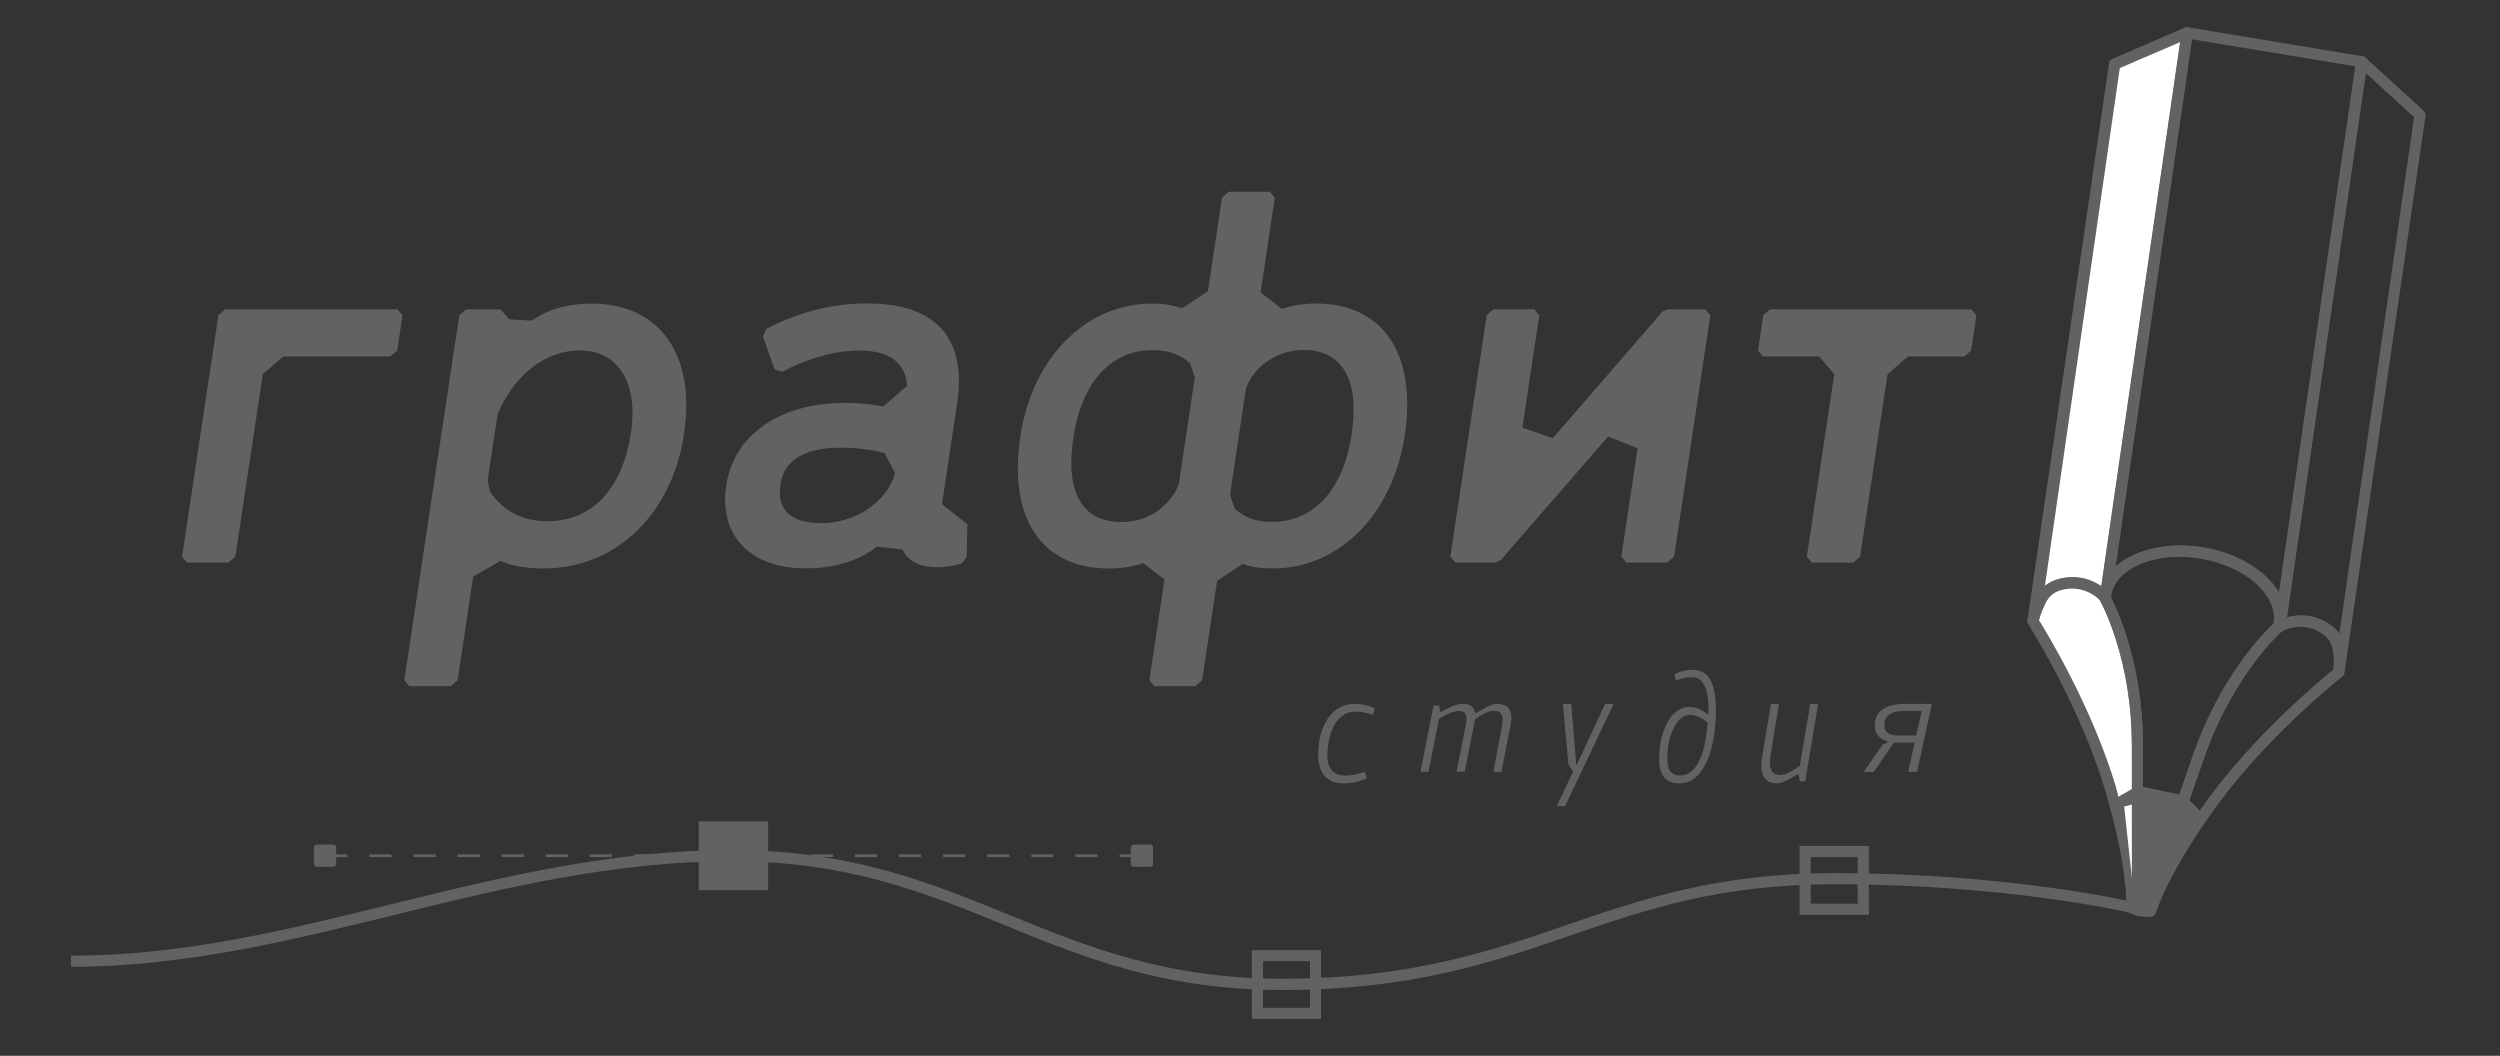 <svg width="206" height="87" viewBox="0 0 206 87" fill="none" xmlns="http://www.w3.org/2000/svg">
<rect x="0" y="0" width="206" height="87" fill="#333333" stroke="none"/>
<path d="M180.016 2.928L174.311 5.306L167.573 51.119C167.573 51.119 171.385 58.288 173.231 63.492C175.354 69.505 175.659 74.975 175.659 74.975L175.945 74.93L176.148 64.741C176.508 59.187 175.714 53.873 173.444 48.842L180.016 2.928Z" fill="white"/>
<path d="M18.554 25.491H32.75L33.166 25.977L32.732 28.887L32.169 29.373H23.335L21.655 30.833L19.394 45.868L18.831 46.355H15.415L15 45.868L18 25.977L18.554 25.491Z" fill="#626262"/>
<path d="M41.233 25.491L41.99 26.317L43.827 26.418C45.193 25.445 46.919 25.013 48.719 25.013C54.424 25.013 57.341 29.282 56.362 35.78C55.365 42.38 50.75 46.841 44.796 46.841C43.384 46.841 42.193 46.648 41.233 46.208L38.99 47.52L37.707 56.057L37.144 56.544H33.729L33.313 56.057L37.846 25.977L38.409 25.491H41.233ZM40.181 39.608L40.384 40.526C41.464 42.123 43.089 42.949 45.092 42.949C48.895 42.949 51.313 40.186 51.996 35.624C52.596 31.65 51.008 28.878 47.787 28.878C44.861 28.878 42.35 30.961 41.002 34.119L40.181 39.608Z" fill="#626262"/>
<path d="M62.87 27.721L63.156 27.088C65.907 25.683 68.593 25.004 71.473 25.004C77.131 25.004 79.679 27.868 78.867 33.247L77.62 41.545L79.716 43.197L79.651 45.914L79.282 46.401C78.608 46.639 77.962 46.74 77.177 46.74C75.857 46.74 74.814 46.254 74.371 45.281L72.257 45.042C70.707 46.254 68.722 46.832 66.377 46.832C61.79 46.832 59.224 44.115 59.842 39.994C60.451 35.918 64.135 33.201 69.645 33.201C70.716 33.201 71.824 33.293 72.774 33.495L74.74 31.797C74.639 29.86 73.227 28.887 70.836 28.887C68.787 28.887 66.544 29.52 64.476 30.631L63.821 30.438L62.87 27.721ZM64.31 39.902C63.931 42.426 65.685 43.105 67.679 43.105C70.457 43.105 73.061 41.407 73.762 38.984L72.885 37.332C71.759 37.038 70.513 36.891 69.248 36.891C66.174 36.891 64.596 38.011 64.31 39.902Z" fill="#626262"/>
<path d="M95.122 56.544L94.706 56.057L95.952 47.759L94.208 46.401C93.386 46.694 92.389 46.841 91.365 46.841C85.854 46.841 83.057 42.72 84.073 35.973C85.042 29.52 89.426 25.013 94.946 25.013C95.869 25.013 96.682 25.16 97.42 25.399L99.534 23.994L100.697 16.284L101.26 15.797H104.629L105.045 16.284L103.872 24.095L105.617 25.454C106.494 25.16 107.435 25.013 108.46 25.013C113.971 25.013 116.758 29.19 115.752 35.881C114.774 42.38 110.343 46.841 104.878 46.841C103.955 46.841 103.134 46.749 102.405 46.456L100.291 47.86L99.054 56.057L98.491 56.544H95.122ZM88.439 36.074C87.756 40.581 89.196 43.014 92.371 43.014C94.272 43.014 95.915 42.142 96.912 40.398L97.143 39.819L98.454 31.09L98.085 29.97C97.272 29.19 96.257 28.85 94.983 28.85C91.577 28.841 89.14 31.457 88.439 36.074ZM102.894 31.457L102.663 32.035L101.352 40.765L101.722 41.885C102.534 42.665 103.549 43.004 104.823 43.004C108.238 43.004 110.685 40.388 111.377 35.78C112.06 31.264 110.565 28.841 107.445 28.841C105.534 28.841 103.826 29.814 102.894 31.457Z" fill="#626262"/>
<path d="M123.054 25.491H126.423L126.838 25.977L125.444 35.239L127.946 36.111L136.983 25.683L137.398 25.491H140.518L140.933 25.977L137.943 45.868L137.379 46.355H134.01L133.595 45.868L134.943 36.946L132.506 35.973L123.654 46.162L123.238 46.355H119.924L119.509 45.868L122.5 25.977L123.054 25.491Z" fill="#626262"/>
<path d="M145.853 25.491H162.441L162.856 25.977L162.422 28.887L161.85 29.373H157.216L155.536 30.833L153.275 45.868L152.712 46.355H149.296L148.881 45.868L151.142 30.833L149.905 29.373H145.272L144.856 28.887L145.29 25.977L145.853 25.491Z" fill="#626262"/>
<path d="M177.071 75.535L176.268 75.508L175.659 75.296V74.966C175.659 74.36 175.677 68.504 175.659 61.353C175.65 58.269 175.188 55.304 174.293 52.532C173.656 50.586 173.047 49.512 173.028 49.466L172.954 49.338L172.973 49.191C172.973 49.09 172.973 49.026 172.982 48.952C173.462 46.134 177.274 44.418 181.493 45.125C185.702 45.831 188.748 48.695 188.277 51.504C188.259 51.596 188.231 51.66 188.213 51.715L188.176 51.853L188.056 51.981C187.816 52.202 186.939 53.028 185.84 54.469C184.64 56.057 182.933 58.71 181.65 62.354C179.277 69.11 177.339 74.727 177.173 75.214L177.071 75.535ZM173.887 49.136C174.071 49.475 174.607 50.54 175.17 52.257C176.093 55.111 176.573 58.177 176.573 61.353C176.591 67.164 176.582 72.13 176.573 74.094C177.219 72.221 178.853 67.503 180.763 62.051C182.093 58.297 183.847 55.552 185.093 53.918C186.117 52.569 186.948 51.743 187.336 51.385C187.336 51.385 187.336 51.385 187.336 51.376C187.733 49.044 185.028 46.657 181.317 46.033C177.607 45.409 174.265 46.786 173.868 49.099C173.887 49.117 173.887 49.127 173.887 49.136Z" fill="#626262"/>
<path d="M177.219 75.544H176.73C176.582 75.544 176.443 75.471 176.36 75.352C176.277 75.232 176.25 75.076 176.296 74.939C176.462 74.461 178.4 68.834 180.773 62.069C182.102 58.315 183.856 55.571 185.102 53.937C186.219 52.468 187.105 51.623 187.428 51.321C187.576 51.22 189.505 50.072 191.637 51.321C193.049 52.147 193.151 53.349 193.197 53.928L193.216 54.084C193.28 54.653 193.142 55.451 193.142 55.488C193.123 55.598 193.059 55.699 192.976 55.773C192.911 55.818 186.809 60.647 182.508 66.613C178.53 72.13 177.671 75.168 177.662 75.196C177.607 75.397 177.431 75.544 177.219 75.544ZM189.542 51.651C188.656 51.651 188.028 52.018 187.982 52.046C187.816 52.211 186.939 53.037 185.84 54.478C184.64 56.066 182.933 58.719 181.65 62.363C180.523 65.558 179.499 68.504 178.714 70.771C179.443 69.486 180.431 67.916 181.76 66.081C185.766 60.527 191.305 55.947 192.256 55.176C192.292 54.91 192.329 54.487 192.302 54.194L192.283 54.01C192.237 53.487 192.172 52.697 191.176 52.11C190.594 51.761 190.031 51.651 189.542 51.651Z" fill="#626262"/>
<path d="M176.084 75.425C176.047 75.425 176.01 75.416 175.973 75.407L175.52 75.251C175.327 75.186 175.197 74.993 175.207 74.782C175.207 74.755 175.4 71.597 173.453 65.089C171.348 58.058 167.176 51.513 167.13 51.449C167.065 51.357 167.047 51.238 167.065 51.128C167.074 51.091 167.204 50.292 167.453 49.778L167.517 49.632C167.757 49.099 168.247 47.989 169.853 47.667C172.271 47.19 173.72 48.888 173.785 48.962C173.997 49.329 174.579 50.43 175.17 52.257C176.093 55.102 176.573 58.168 176.582 61.353C176.6 68.302 176.582 74.03 176.582 74.893C176.582 75.039 176.508 75.214 176.388 75.306C176.305 75.379 176.194 75.425 176.084 75.425ZM168.016 51.109C168.671 52.156 172.391 58.278 174.348 64.832C174.994 66.999 175.677 73.479 175.945 74.929C175.945 72.534 175.687 64.75 175.677 61.362C175.668 58.269 175.207 55.304 174.311 52.541C173.73 50.742 173.148 49.668 173.047 49.475C173.037 49.475 171.921 48.19 170.056 48.567C168.921 48.796 168.597 49.521 168.385 49.999L168.311 50.164C168.173 50.43 168.071 50.852 168.016 51.109Z" fill="#626262"/>
<path d="M180.034 65.567L176.139 64.74L173.97 65.989C174.727 68.825 175.327 71.763 175.4 74.883L176.416 75.251L177.385 75.186C178.327 72.478 179.794 69.78 181.557 67.081L180.034 65.567ZM175.945 74.838L175.031 66.466L175.88 66.228L176.037 74.865L175.945 74.838Z" fill="#626262"/>
<path d="M187.899 51.871C187.871 51.871 187.853 51.871 187.825 51.862C187.576 51.825 187.4 51.596 187.437 51.339L187.456 51.201C187.723 48.925 185.056 46.612 181.41 46.006C177.69 45.391 174.357 46.768 173.961 49.072C173.914 49.32 173.684 49.485 173.434 49.448C173.185 49.411 173.01 49.182 173.047 48.925L179.757 2.634C179.776 2.515 179.84 2.405 179.942 2.332C180.043 2.258 180.163 2.231 180.293 2.249L194.683 4.636C194.932 4.672 195.099 4.902 195.062 5.15L188.369 51.321C188.36 51.376 188.36 51.422 188.351 51.477C188.314 51.706 188.12 51.871 187.899 51.871ZM179.693 44.941C180.302 44.941 180.93 44.996 181.576 45.097C184.437 45.575 186.763 47.052 187.816 48.833L194.102 5.471L180.625 3.24L174.321 46.722C175.53 45.611 177.477 44.941 179.693 44.941Z" fill="#626262"/>
<path d="M192.745 55.809C192.717 55.809 192.699 55.809 192.671 55.8C192.422 55.763 192.246 55.534 192.283 55.277L192.339 55.075C192.376 54.809 192.403 54.414 192.376 54.148L192.357 53.964C192.32 53.441 192.256 52.651 191.249 52.055C189.588 51.082 188.074 51.981 188.056 51.991C187.889 52.092 187.686 52.082 187.539 51.963C187.391 51.844 187.326 51.651 187.373 51.477C187.382 51.458 187.419 51.357 187.419 51.339L194.139 5.021C194.166 4.856 194.277 4.709 194.443 4.654C194.6 4.599 194.785 4.635 194.914 4.746L199.714 9.133C199.825 9.234 199.88 9.39 199.862 9.537L193.225 55.167C193.206 55.304 193.188 55.405 193.188 55.414C193.16 55.653 192.966 55.809 192.745 55.809ZM189.634 50.696C190.262 50.696 190.982 50.843 191.729 51.275C192.209 51.559 192.542 51.88 192.763 52.211L198.92 9.656L194.942 6.021L188.443 50.871C188.776 50.779 189.182 50.696 189.634 50.696Z" fill="#626262"/>
<path d="M167.527 51.605C167.499 51.605 167.48 51.605 167.453 51.596C167.203 51.559 167.028 51.33 167.065 51.073L173.785 5.214C173.803 5.058 173.914 4.92 174.062 4.856L180.043 2.267C180.2 2.203 180.376 2.221 180.505 2.322C180.634 2.423 180.708 2.588 180.68 2.754L173.97 49.044C173.97 49.127 173.979 49.191 173.97 49.255C173.951 49.439 173.822 49.586 173.637 49.641C173.462 49.696 173.268 49.632 173.148 49.494C173.102 49.439 171.985 48.135 170.111 48.512C168.967 48.741 168.643 49.466 168.44 49.953L168.367 50.118C168.21 50.449 167.997 51.018 167.97 51.211C167.942 51.449 167.748 51.605 167.527 51.605ZM174.671 5.608L168.496 48.31C168.837 48.016 169.308 47.759 169.954 47.631C171.403 47.346 172.502 47.842 173.166 48.301L179.665 3.461L174.671 5.608Z" fill="#626262"/>
<path d="M110.618 64.548C110.015 64.548 109.523 64.343 109.166 63.943C108.808 63.543 108.618 62.96 108.618 62.217C108.618 61.543 108.696 60.949 108.853 60.434C109.009 59.908 109.222 59.474 109.479 59.108C109.747 58.743 110.06 58.469 110.417 58.286C110.775 58.091 111.166 58 111.579 58C111.914 58 112.227 58.034 112.529 58.103C112.82 58.171 113.077 58.263 113.3 58.389L113.121 58.903C112.931 58.834 112.708 58.777 112.462 58.72C112.216 58.663 111.948 58.64 111.657 58.64C111.266 58.64 110.931 58.743 110.652 58.949C110.361 59.154 110.127 59.428 109.937 59.771C109.747 60.114 109.601 60.503 109.512 60.949C109.423 61.383 109.378 61.84 109.378 62.308C109.378 62.526 109.4 62.731 109.456 62.926C109.512 63.12 109.59 63.291 109.713 63.44C109.825 63.588 109.981 63.703 110.16 63.783C110.35 63.874 110.574 63.908 110.842 63.908C111.132 63.908 111.423 63.874 111.691 63.817C111.959 63.76 112.216 63.68 112.462 63.588L112.618 64.126C112.361 64.251 112.071 64.343 111.758 64.434C111.445 64.525 111.054 64.548 110.618 64.548Z" fill="#626262"/>
<path d="M123.746 59.941C123.787 59.74 123.818 59.539 123.818 59.348C123.818 59.117 123.767 58.935 123.664 58.785C123.562 58.634 123.367 58.563 123.079 58.563C122.946 58.563 122.812 58.583 122.679 58.634C122.546 58.684 122.412 58.734 122.269 58.815C122.135 58.885 122.002 58.966 121.879 59.046C121.756 59.127 121.632 59.207 121.54 59.288L120.699 63.583H120.021L120.74 59.951C120.77 59.821 120.791 59.68 120.811 59.559C120.832 59.428 120.842 59.308 120.842 59.197C120.842 59.016 120.801 58.865 120.709 58.754C120.616 58.644 120.452 58.583 120.206 58.583C120.083 58.583 119.949 58.603 119.806 58.644C119.662 58.684 119.519 58.734 119.375 58.795C119.231 58.855 119.088 58.925 118.944 59.006C118.8 59.086 118.677 59.167 118.574 59.237L117.712 63.593H117.045L118.123 58.141H118.595L118.677 58.674L119.395 58.322C119.601 58.211 119.806 58.131 120.001 58.081C120.196 58.02 120.36 58 120.504 58C120.863 58 121.119 58.07 121.273 58.211C121.417 58.352 121.519 58.543 121.571 58.785L122.402 58.322C122.576 58.221 122.741 58.151 122.905 58.09C123.069 58.03 123.223 58.01 123.367 58.01C124.146 58.01 124.536 58.382 124.536 59.127C124.536 59.348 124.506 59.589 124.454 59.841L123.715 63.613H123.048L123.746 59.941Z" fill="#626262"/>
<path d="M128.282 66.419L129.628 63.558L129.241 63.01L128.782 58H129.475L129.883 63.043H129.914L132.26 58H132.964L128.965 66.419H128.282Z" fill="#626262"/>
<path d="M139.467 55.194C139.758 55.194 140.028 55.251 140.269 55.366C140.509 55.481 140.71 55.676 140.88 55.941C141.05 56.205 141.17 56.55 141.261 56.963C141.351 57.377 141.391 57.883 141.391 58.48C141.391 59.239 141.331 59.986 141.221 60.71C141.1 61.434 140.92 62.089 140.68 62.652C140.439 63.227 140.128 63.687 139.748 64.031C139.367 64.376 138.916 64.548 138.385 64.548C138.034 64.548 137.754 64.491 137.533 64.376C137.313 64.261 137.132 64.1 137.012 63.893C136.892 63.687 136.802 63.445 136.762 63.158C136.722 62.87 136.702 62.572 136.712 62.25C136.722 61.986 136.742 61.698 136.792 61.4C136.832 61.101 136.902 60.802 136.992 60.503C137.082 60.204 137.193 59.928 137.333 59.653C137.473 59.377 137.633 59.136 137.814 58.929C137.994 58.722 138.215 58.561 138.445 58.434C138.686 58.308 138.946 58.251 139.247 58.251C139.467 58.251 139.718 58.308 140.008 58.423C140.299 58.538 140.549 58.71 140.77 58.917C140.79 58.595 140.78 58.251 140.76 57.883C140.74 57.515 140.69 57.182 140.599 56.871C140.509 56.573 140.369 56.308 140.189 56.113C140.008 55.918 139.758 55.803 139.437 55.803C139.297 55.803 139.116 55.814 138.916 55.849C138.706 55.883 138.435 55.952 138.094 56.078L137.954 55.561C138.245 55.435 138.505 55.331 138.736 55.274C138.966 55.217 139.217 55.194 139.467 55.194ZM139.267 58.906C138.956 58.906 138.686 59.021 138.455 59.239C138.225 59.457 138.024 59.745 137.864 60.089C137.704 60.434 137.583 60.825 137.503 61.25C137.423 61.675 137.383 62.101 137.383 62.526C137.383 63.02 137.473 63.365 137.654 63.583C137.834 63.79 138.094 63.905 138.435 63.905C139.066 63.905 139.577 63.526 139.978 62.767C140.369 62.009 140.619 60.928 140.71 59.549C140.479 59.342 140.239 59.181 139.968 59.078C139.698 58.963 139.457 58.906 139.267 58.906Z" fill="#626262"/>
<path d="M145.896 62.201C145.876 62.319 145.866 62.424 145.856 62.53C145.846 62.636 145.836 62.741 145.836 62.847C145.836 63.128 145.896 63.363 146.018 63.563C146.14 63.762 146.373 63.856 146.717 63.856C146.849 63.856 146.991 63.833 147.133 63.774C147.285 63.715 147.427 63.657 147.568 63.574C147.71 63.492 147.842 63.41 147.974 63.328C148.106 63.234 148.217 63.164 148.308 63.093L149.16 58.012H149.818L148.754 64.372H148.288L148.207 63.75L147.346 64.243C146.991 64.443 146.687 64.548 146.454 64.548C146.19 64.548 145.977 64.513 145.815 64.431C145.643 64.361 145.511 64.255 145.41 64.114C145.309 63.985 145.238 63.833 145.197 63.657C145.157 63.48 145.136 63.293 145.136 63.093C145.136 62.823 145.167 62.53 145.228 62.201L145.927 58H146.596L145.896 62.201Z" fill="#626262"/>
<path d="M154.393 63.613H153.564L155.106 61.374L155.624 61.126C155.221 61.013 154.934 60.848 154.749 60.61C154.565 60.373 154.473 60.094 154.473 59.775C154.473 59.475 154.531 59.218 154.646 59.001C154.761 58.784 154.922 58.598 155.141 58.444C155.348 58.299 155.601 58.186 155.889 58.114C156.177 58.041 156.499 58 156.845 58H159.182L157.973 63.603H157.236L157.766 61.188H156.062L154.393 63.613ZM156.787 58.588C156.615 58.588 156.442 58.609 156.258 58.64C156.085 58.671 155.912 58.733 155.774 58.815C155.636 58.898 155.509 59.022 155.406 59.166C155.314 59.321 155.268 59.506 155.268 59.744C155.268 59.909 155.302 60.043 155.36 60.156C155.417 60.27 155.498 60.352 155.601 60.425C155.705 60.497 155.832 60.548 155.97 60.569C156.108 60.6 156.258 60.61 156.407 60.61H157.892L158.353 58.588H156.787V58.588Z" fill="#626262"/>
<path d="M105.645 81.575C95.842 81.575 89.205 78.858 82.79 76.233C76.467 73.644 69.922 70.964 60.313 70.964C50.51 70.964 41.372 73.213 32.547 75.379C23.972 77.49 15.101 79.666 5.852 79.666V78.748C14.981 78.748 23.409 76.683 32.326 74.489C41.206 72.304 50.399 70.046 60.313 70.046C70.097 70.046 76.734 72.763 83.14 75.379C89.472 77.968 96.017 80.648 105.645 80.648C116.186 80.648 122.767 78.39 129.137 76.205C135.238 74.112 141.552 71.946 151.142 71.946C165.524 71.946 175.493 74.269 175.594 74.296L175.382 75.186C175.28 75.159 165.413 72.864 151.142 72.864C141.699 72.864 135.746 74.911 129.441 77.068C122.989 79.29 116.334 81.575 105.645 81.575Z" fill="#626262"/>
<path d="M62.833 68.128H58.042V72.892H62.833V68.128Z" fill="#626262"/>
<path d="M63.294 73.351H57.581V67.678H63.294V73.351ZM58.504 72.433H62.371V68.596H58.504V72.433V72.433Z" fill="#626262"/>
<path d="M108.368 83.962H103.18L103.152 83.475V78.317L103.642 78.289H108.829L108.857 78.776V83.934L108.368 83.962ZM104.075 83.044H107.943V79.198H104.075V83.044Z" fill="#626262"/>
<path d="M153.995 75.379H148.281V69.707H153.995V75.379ZM149.204 74.461H153.072V70.624H149.204V74.461Z" fill="#626262"/>
<path d="M60.442 70.395H59.519V70.624H60.442V70.395Z" fill="#626262"/>
<path d="M57.701 70.624H55.882V70.395H57.701V70.624ZM54.064 70.624H52.245V70.395H54.064V70.624ZM50.427 70.624H48.608V70.395H50.427V70.624ZM46.799 70.624H44.981V70.395H46.799V70.624ZM43.162 70.624H41.344V70.395H43.162V70.624ZM39.526 70.624H37.707V70.395H39.526V70.624ZM35.898 70.624H34.08V70.395H35.898V70.624ZM32.261 70.624H30.443V70.395H32.261V70.624Z" fill="#626262"/>
<path d="M28.624 70.395H27.701V70.624H28.624V70.395Z" fill="#626262"/>
<path d="M27.47 71.423H26.095C25.966 71.423 25.864 71.322 25.864 71.194V69.826C25.864 69.697 25.966 69.596 26.095 69.596H27.47C27.6 69.596 27.701 69.697 27.701 69.826V71.194C27.701 71.322 27.6 71.423 27.47 71.423Z" fill="#626262"/>
<path d="M61.365 70.395H60.442V70.624H61.365V70.395Z" fill="#626262"/>
<path d="M90.433 70.624H88.614V70.395H90.433V70.624ZM86.796 70.624H84.977V70.395H86.796V70.624ZM83.168 70.624H81.35V70.395H83.168V70.624ZM79.531 70.624H77.713V70.395H79.531V70.624ZM75.894 70.624H74.076V70.395H75.894V70.624ZM72.267 70.624H70.448V70.395H72.267V70.624ZM68.63 70.624H66.811V70.395H68.63V70.624ZM64.993 70.624H63.174V70.395H64.993V70.624Z" fill="#626262"/>
<path d="M93.174 70.395H92.251V70.624H93.174V70.395Z" fill="#626262"/>
<path d="M93.405 69.596H94.78C94.909 69.596 95.011 69.697 95.011 69.826V71.194C95.011 71.322 94.909 71.423 94.78 71.423H93.405C93.275 71.423 93.174 71.322 93.174 71.194V69.826C93.174 69.697 93.275 69.596 93.405 69.596Z" fill="#626262"/>
</svg>
